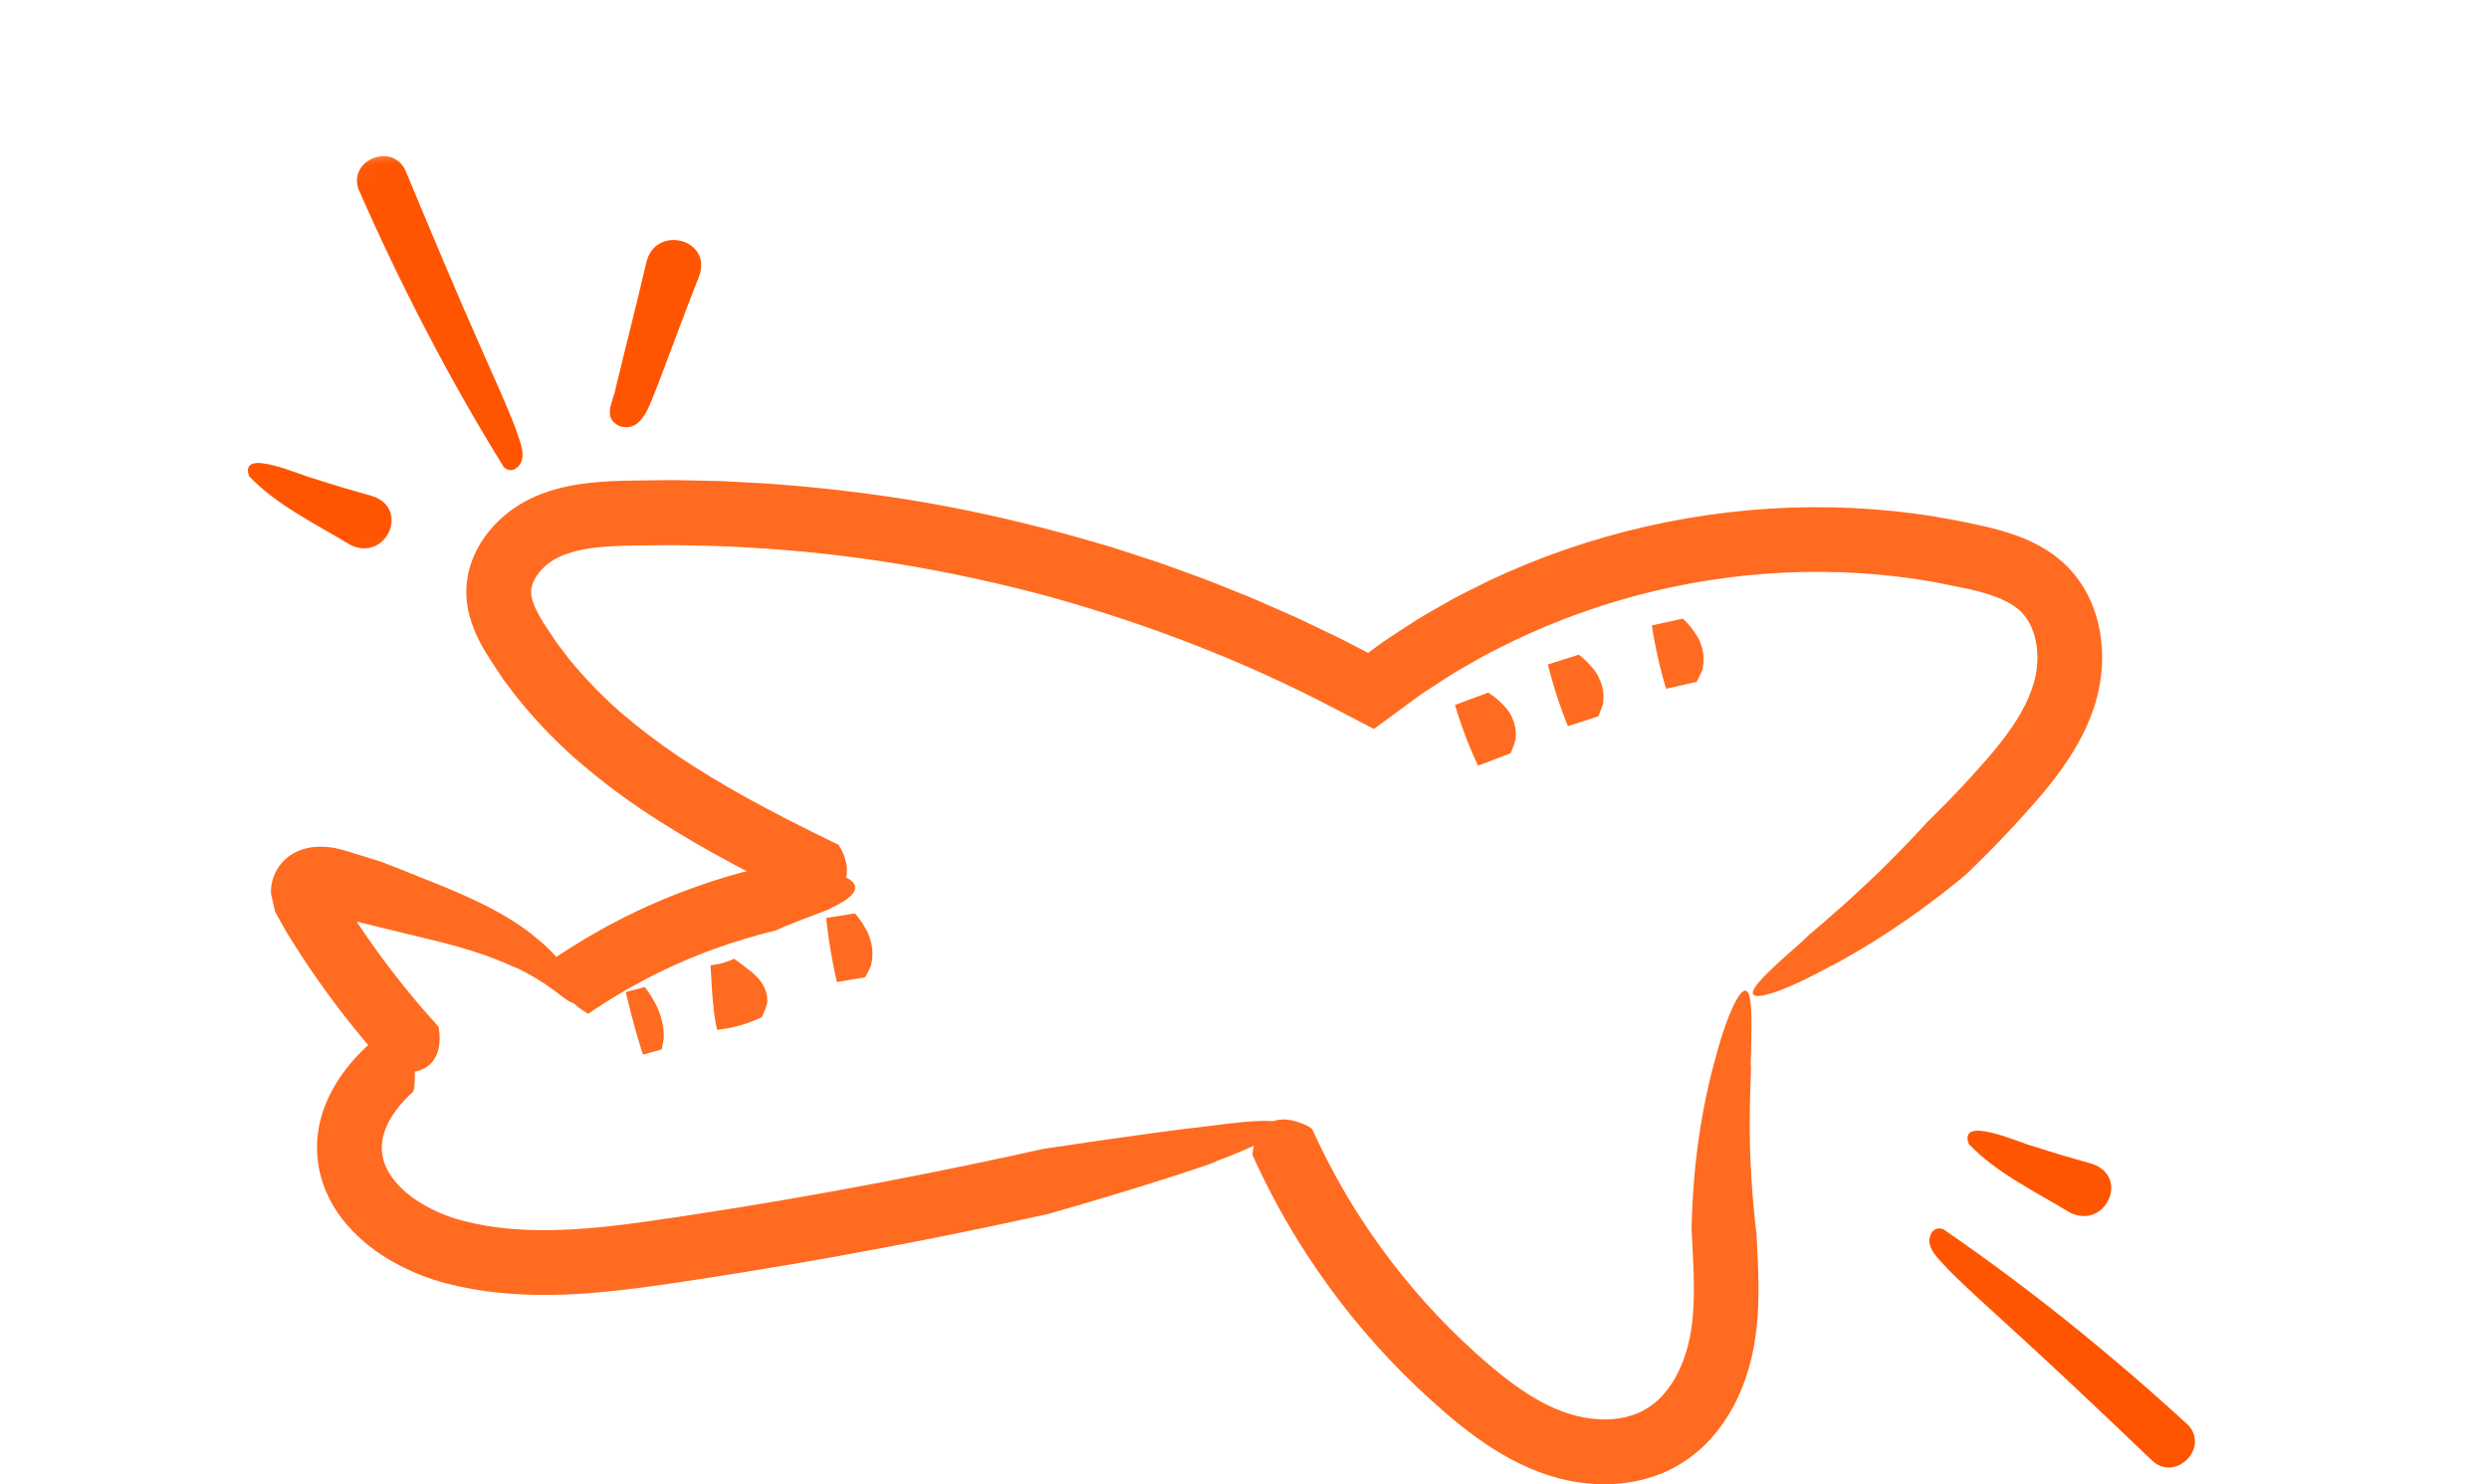<svg width="114" height="68" viewBox="0 0 114 68" fill="none" xmlns="http://www.w3.org/2000/svg">
<g clip-path="url(#clip0_1029_4316)">
<path d="M20.036 46.989C20.081 47.042 20.101 47.059 20.108 47.176C20.165 47.551 20.163 48.091 19.898 48.514C19.635 48.934 19.107 49.245 18.089 49.087C18.05 49.082 17.895 49.035 17.838 48.992C16.691 47.732 15.623 46.401 14.638 45.011C14.406 44.683 14.179 44.354 13.957 44.017L13.728 43.668L13.42 43.18C13.319 43.018 13.212 42.855 13.114 42.693L12.844 42.208L12.707 41.967L12.641 41.845L12.607 41.785C12.6 41.766 12.598 41.749 12.593 41.732L12.495 41.312L12.447 41.102C12.433 41.032 12.406 40.956 12.411 40.901C12.409 40.781 12.416 40.672 12.433 40.559C12.469 40.339 12.536 40.098 12.684 39.845C12.827 39.594 13.035 39.369 13.245 39.221C13.496 39.039 13.766 38.927 14.067 38.855C14.373 38.791 14.693 38.769 15.092 38.817C15.489 38.855 15.938 39.013 16.373 39.145L17.446 39.477C17.446 39.477 18.504 39.883 19.924 40.459C21.348 41.032 23.252 41.852 24.576 42.984C25.145 43.443 25.556 43.895 25.84 44.294C25.976 44.497 26.091 44.681 26.177 44.848C26.258 45.02 26.323 45.166 26.368 45.295C26.521 45.823 26.442 46.002 26.249 45.955C26.048 45.912 25.744 45.642 25.307 45.324C24.872 45.001 24.294 44.64 23.611 44.32C23.668 44.377 23.31 44.182 22.681 43.938C22.058 43.687 21.15 43.407 20.191 43.164C19.207 42.925 18.213 42.683 17.463 42.499C17.085 42.409 16.77 42.332 16.55 42.277C16.495 42.263 16.445 42.251 16.402 42.241C16.38 42.237 16.361 42.232 16.342 42.227C16.337 42.227 16.342 42.227 16.34 42.227C16.34 42.229 16.34 42.232 16.34 42.232L16.43 42.366C16.636 42.676 16.849 42.984 17.064 43.288C17.979 44.578 18.973 45.816 20.038 46.984L20.036 46.989Z" fill="#FF6B20"/>
<path d="M26.97 46.428C26.949 46.44 26.941 46.447 26.875 46.404C26.664 46.294 26.334 46.062 26.019 45.694C25.706 45.324 25.405 44.815 25.283 44.124C25.278 44.098 25.273 44 25.288 43.976C25.302 43.967 25.45 43.864 25.701 43.697C25.954 43.536 26.308 43.305 26.738 43.047C27.596 42.528 28.765 41.904 29.974 41.379C31.18 40.851 32.423 40.418 33.367 40.141C34.311 39.866 34.951 39.725 34.951 39.725C34.951 39.725 35.059 39.72 35.24 39.711C35.422 39.706 35.677 39.711 35.971 39.716C36.559 39.732 37.297 39.804 37.904 39.955C38.925 40.151 39.233 40.454 39.159 40.748C39.082 41.049 38.628 41.336 38.081 41.589C38.146 41.613 37.479 41.837 36.819 42.096C36.492 42.227 36.162 42.361 35.911 42.459C35.668 42.566 35.503 42.638 35.503 42.638C35.503 42.638 35.362 42.671 35.116 42.731C34.872 42.8 34.521 42.889 34.105 43.016C33.271 43.262 32.172 43.649 31.106 44.122C30.038 44.59 29.006 45.145 28.248 45.606C27.869 45.833 27.558 46.038 27.333 46.179C27.113 46.33 26.982 46.418 26.97 46.428Z" fill="#FF6B20"/>
<path d="M38.325 38.657C38.389 38.688 38.413 38.7 38.466 38.805C38.867 39.467 39.255 40.855 37.286 41.324C37.25 41.333 37.09 41.35 37.023 41.331C35.536 40.607 34.041 39.857 32.569 39.035C31.482 38.423 30.404 37.773 29.352 37.068C28.303 36.354 27.286 35.577 26.318 34.726C25.35 33.873 24.452 32.92 23.634 31.895L23.04 31.109L22.495 30.284C22.143 29.742 21.759 29.104 21.517 28.258C21.398 27.84 21.336 27.36 21.367 26.872C21.395 26.39 21.513 25.924 21.689 25.508C22.048 24.669 22.607 24.012 23.25 23.501C23.572 23.245 23.924 23.025 24.296 22.846C24.652 22.674 25.016 22.54 25.376 22.435C26.098 22.227 26.803 22.131 27.47 22.079C28.141 22.026 28.76 22.017 29.379 22.012C30 22.01 30.621 21.988 31.24 22.002L33.102 22.043L34.961 22.143C37.436 22.308 39.904 22.6 42.351 23.018C44.796 23.443 47.216 24.007 49.601 24.686C50.196 24.865 50.796 25.02 51.384 25.219L53.152 25.797L54.901 26.433C55.486 26.64 56.055 26.887 56.633 27.113C56.92 27.231 57.212 27.34 57.496 27.465L58.349 27.84C58.918 28.091 59.489 28.332 60.043 28.609C60.602 28.882 61.166 29.137 61.718 29.422L62.657 29.912C62.657 29.912 62.66 29.912 62.662 29.912L63.3 29.443C63.823 29.082 64.363 28.745 64.894 28.397C65.436 28.064 65.993 27.761 66.543 27.443C67.102 27.142 67.675 26.87 68.241 26.585C70.538 25.503 72.949 24.676 75.419 24.115C80.359 22.992 85.553 22.925 90.521 24.034C91.137 24.16 91.792 24.325 92.478 24.581C93.157 24.839 93.881 25.212 94.511 25.79C95.145 26.37 95.618 27.111 95.892 27.873C96.179 28.636 96.284 29.422 96.282 30.186C96.277 30.569 96.241 30.951 96.179 31.326C96.112 31.697 96.022 32.084 95.902 32.425C95.673 33.123 95.353 33.773 94.996 34.366C94.277 35.558 93.417 36.542 92.583 37.46L92.268 37.806L92.026 38.062L91.897 38.198L91.642 38.471L91.121 39.006C90.772 39.36 90.416 39.711 90.057 40.055C90.057 40.055 89.833 40.239 89.455 40.55C89.264 40.7 89.032 40.882 88.772 41.085C88.507 41.283 88.215 41.505 87.895 41.735C86.624 42.657 84.953 43.72 83.501 44.447C82.289 45.094 81.458 45.429 80.944 45.56C80.433 45.694 80.241 45.63 80.289 45.434C80.38 45.037 81.41 44.127 82.648 43.039C82.49 43.111 84.024 41.888 85.467 40.514C86.925 39.154 88.282 37.654 88.282 37.654C88.612 37.331 88.939 37.006 89.259 36.674C89.422 36.509 89.579 36.342 89.737 36.174L89.857 36.048L90.043 35.849L90.335 35.529C90.726 35.099 91.109 34.669 91.455 34.241C92.151 33.383 92.729 32.511 93.044 31.62C93.123 31.393 93.19 31.18 93.231 30.965C93.278 30.748 93.302 30.526 93.312 30.306C93.326 30.086 93.312 29.869 93.29 29.654C93.259 29.443 93.224 29.235 93.161 29.047C93.099 28.858 93.028 28.674 92.934 28.516C92.846 28.354 92.738 28.21 92.619 28.084C92.387 27.83 92.055 27.618 91.637 27.436C91.219 27.255 90.722 27.113 90.177 26.987L88.507 26.65C84.022 25.871 79.355 26.112 74.944 27.288C72.738 27.876 70.595 28.695 68.566 29.737C68.048 29.979 67.565 30.282 67.068 30.559C66.566 30.829 66.098 31.154 65.62 31.462C65.384 31.62 65.137 31.763 64.913 31.938L64.012 32.6L63.29 33.13L62.93 33.395C62.798 33.336 62.664 33.259 62.533 33.192L61.114 32.454C56.98 30.284 52.595 28.6 48.096 27.345C43.587 26.127 38.956 25.34 34.292 25.087C33.126 25.008 31.959 24.994 30.791 24.975L29.04 24.994C28.452 24.999 27.89 25.025 27.374 25.078C26.855 25.13 26.38 25.226 25.967 25.372C25.761 25.443 25.56 25.534 25.403 25.625C25.238 25.72 25.08 25.835 24.942 25.964C24.662 26.22 24.464 26.523 24.382 26.791C24.339 26.925 24.325 27.049 24.327 27.169C24.335 27.293 24.361 27.441 24.423 27.615C24.545 27.959 24.791 28.409 25.113 28.87C25.269 29.094 25.405 29.331 25.572 29.546L26.069 30.201C26.765 31.051 27.537 31.849 28.373 32.59C29.221 33.324 30.124 34.007 31.066 34.65C32.017 35.283 33.004 35.88 34.017 36.449C35.415 37.228 36.858 37.952 38.325 38.667V38.657Z" fill="#FF6B20"/>
<path d="M16.922 47.814C16.987 47.759 17.011 47.737 17.142 47.72C17.57 47.625 18.157 47.666 18.535 47.988C18.726 48.151 18.867 48.375 18.941 48.679C19.015 48.98 19.018 49.352 18.977 49.811C18.975 49.845 18.944 49.981 18.91 50.029C18.411 50.478 18 50.987 17.754 51.498C17.505 52.012 17.431 52.499 17.527 52.975C17.665 53.821 18.471 54.7 19.546 55.274C20.081 55.568 20.654 55.794 21.271 55.945C21.911 56.11 22.571 56.222 23.247 56.284C25.954 56.545 28.827 56.093 31.763 55.646C34.688 55.202 37.603 54.695 40.511 54.141C41.964 53.864 43.414 53.572 44.862 53.269L46.353 52.951L47.761 52.64C47.761 52.64 48.877 52.475 50.382 52.253C51.892 52.041 53.794 51.761 55.383 51.589C58.06 51.223 58.922 51.312 58.726 51.666C58.528 52.014 57.269 52.619 55.689 53.207C55.866 53.197 53.962 53.828 52.002 54.435C50.041 55.039 48.024 55.613 48.024 55.613L46.621 55.921L44.956 56.275C43.512 56.571 42.069 56.865 40.623 57.135C37.73 57.685 34.827 58.182 31.916 58.624C30.466 58.846 28.994 59.068 27.474 59.204C25.957 59.343 24.389 59.388 22.8 59.221C22.007 59.137 21.209 59.001 20.42 58.793C19.596 58.578 18.798 58.256 18.041 57.835C17.283 57.415 16.561 56.872 15.938 56.165C15.312 55.469 14.805 54.552 14.611 53.532C14.506 52.963 14.487 52.373 14.578 51.804C14.664 51.235 14.846 50.7 15.078 50.215C15.548 49.245 16.21 48.468 16.929 47.818L16.922 47.814Z" fill="#FF6B20"/>
<path d="M57.395 52.97C57.364 52.901 57.352 52.877 57.379 52.755C57.434 52.354 57.618 51.828 58.014 51.532C58.411 51.231 59.023 51.164 59.904 51.591C59.935 51.608 60.065 51.692 60.105 51.744C60.757 53.169 61.501 54.554 62.361 55.866C63.525 57.661 64.879 59.331 66.387 60.846C67.14 61.599 67.94 62.332 68.755 62.984C69.567 63.63 70.401 64.184 71.259 64.547C71.692 64.731 72.115 64.863 72.55 64.944C72.984 65.02 73.422 65.054 73.84 65.018C74.26 64.989 74.655 64.894 75.011 64.746C75.367 64.597 75.677 64.387 75.966 64.122C76.538 63.579 76.98 62.786 77.24 61.904C77.503 61.03 77.587 60.048 77.582 59.004C77.582 58.151 77.522 57.259 77.477 56.327C77.477 56.327 77.477 56.041 77.501 55.548C77.517 55.056 77.56 54.368 77.634 53.582C77.78 52.007 78.12 50.048 78.571 48.483C78.92 47.149 79.257 46.313 79.51 45.849C79.768 45.386 79.945 45.295 80.055 45.462C80.277 45.802 80.227 47.173 80.184 48.81C80.241 48.645 80.096 50.595 80.155 52.576C80.182 53.565 80.249 54.562 80.32 55.307C80.389 56.05 80.452 56.566 80.452 56.566C80.492 57.345 80.54 58.155 80.542 58.996C80.545 60.189 80.459 61.469 80.079 62.75C79.704 64.01 79.061 65.266 78.002 66.28C77.472 66.777 76.836 67.202 76.158 67.484C75.477 67.766 74.767 67.926 74.069 67.978C73.369 68.036 72.681 67.986 72.012 67.866C71.345 67.744 70.691 67.536 70.093 67.281C68.886 66.767 67.842 66.055 66.901 65.309C65.966 64.559 65.114 63.775 64.279 62.944C62.624 61.283 61.14 59.455 59.864 57.489C58.92 56.053 58.103 54.535 57.388 52.97H57.395Z" fill="#FF6B20"/>
<path d="M67.701 35.075C67.701 35.075 67.696 35.075 67.665 35.011C67.481 34.631 67.046 33.642 66.674 32.413C66.666 32.392 66.645 32.308 66.643 32.296C66.664 32.289 68.157 31.735 68.157 31.735C68.157 31.735 68.509 31.928 68.838 32.287C69.352 32.769 69.469 33.426 69.417 33.826C69.457 33.878 69.187 34.511 69.187 34.511C69.187 34.511 67.72 35.071 67.699 35.078L67.701 35.075Z" fill="#FF6B20"/>
<path d="M71.816 33.269C71.816 33.269 71.811 33.269 71.785 33.202C71.623 32.812 71.24 31.802 70.925 30.559C70.92 30.538 70.898 30.454 70.898 30.44C70.918 30.433 72.308 29.995 72.308 29.995C72.308 29.995 72.628 30.213 72.927 30.59C73.391 31.104 73.486 31.766 73.429 32.155C73.467 32.21 73.204 32.817 73.204 32.817C73.204 32.817 71.838 33.262 71.818 33.269H71.816Z" fill="#FF6B20"/>
<path d="M76.316 31.553C76.316 31.553 76.311 31.553 76.289 31.484C76.163 31.08 75.878 30.038 75.673 28.772C75.668 28.748 75.656 28.664 75.659 28.652C75.678 28.648 77.076 28.344 77.076 28.344C77.076 28.344 77.369 28.59 77.63 28.996C78.041 29.553 78.077 30.217 77.988 30.6C78.019 30.66 77.711 31.238 77.711 31.238C77.711 31.238 76.335 31.548 76.316 31.553Z" fill="#FF6B20"/>
<path d="M29.453 48.315C29.453 48.315 29.45 48.315 29.426 48.246C29.295 47.847 28.98 46.812 28.688 45.565C28.683 45.541 28.664 45.46 28.664 45.448C28.676 45.446 29.531 45.223 29.531 45.223C29.531 45.223 29.751 45.479 29.969 45.89C30.301 46.454 30.411 47.106 30.401 47.474C30.43 47.534 30.306 48.081 30.306 48.081C30.306 48.081 29.465 48.313 29.453 48.315Z" fill="#FF6B20"/>
<path d="M32.848 47.183C32.848 47.183 32.841 47.183 32.827 47.111C32.781 46.906 32.719 46.533 32.669 46.053C32.619 45.572 32.583 44.984 32.552 44.342C32.552 44.318 32.547 44.234 32.55 44.22C32.554 44.22 32.624 44.215 32.729 44.198C32.831 44.184 32.97 44.158 33.104 44.12C33.374 44.048 33.622 43.926 33.622 43.926C33.622 43.926 33.914 44.122 34.287 44.425C34.566 44.624 34.791 44.86 34.937 45.109C35.082 45.355 35.149 45.618 35.14 45.828C35.166 45.849 35.121 46.043 35.051 46.232C34.984 46.421 34.891 46.602 34.891 46.602C34.891 46.602 34.418 46.836 33.907 46.977C33.651 47.051 33.391 47.104 33.192 47.135C32.992 47.166 32.855 47.178 32.848 47.18V47.183Z" fill="#FF6B20"/>
<path d="M38.337 44.989C38.337 44.989 38.332 44.989 38.316 44.92C38.215 44.511 37.993 43.453 37.854 42.177C37.852 42.153 37.845 42.069 37.845 42.057C37.861 42.055 39.157 41.849 39.157 41.849C39.157 41.849 39.417 42.115 39.639 42.538C39.995 43.121 40.002 43.785 39.907 44.16C39.933 44.222 39.627 44.774 39.627 44.774C39.627 44.774 38.354 44.987 38.335 44.992L38.337 44.989Z" fill="#FF6B20"/>
</g>
<g clip-path="url(#clip1_1029_4316)">
<mask id="mask0_1029_4316" style="mask-type:luminance" maskUnits="userSpaceOnUse" x="0" y="0" width="42" height="31">
<path d="M34.482 -9.0003e-06L0 13.417L6.527 30.192L41.009 16.775L34.482 -9.0003e-06Z" fill="white"/>
</mask>
<g mask="url(#mask0_1029_4316)">
<path d="M16.029 24.953C14.446 23.993 12.684 23.156 11.411 21.821C10.915 20.45 13.835 21.809 14.357 21.92C15.25 22.212 16.152 22.477 17.06 22.731C18.803 23.315 17.672 25.779 16.03 24.956L16.029 24.953Z" fill="#FF5500"/>
<path d="M28.381 19.521C27.542 19.148 28.116 18.349 28.216 17.713C28.674 15.809 29.159 13.942 29.598 12.039C30.018 10.242 32.69 10.963 32.005 12.698C31.345 14.363 30.739 16.041 30.098 17.712C29.781 18.426 29.448 19.862 28.378 19.522L28.381 19.521Z" fill="#FF5500"/>
<path d="M23.012 21.299C20.515 17.258 18.339 13.032 16.427 8.687C15.924 7.319 18.003 6.491 18.587 7.847C19.73 10.597 20.878 13.344 22.085 16.065C22.605 17.249 23.151 18.422 23.614 19.628C23.782 20.188 24.25 21.052 23.599 21.483C23.392 21.614 23.106 21.507 23.012 21.299Z" fill="#FF5500"/>
</g>
</g>
<path d="M94.79 55.545C93.208 54.584 91.445 53.747 90.173 52.412C89.676 51.041 92.596 52.4 93.118 52.512C94.011 52.803 94.913 53.069 95.821 53.322C97.564 53.906 96.433 56.371 94.791 55.547L94.79 55.545Z" fill="#FF5500"/>
<path d="M89.102 56.383C93.015 59.076 96.708 62.069 100.207 65.276C101.218 66.326 99.648 67.921 98.568 66.915C96.415 64.858 94.258 62.805 92.057 60.8C91.105 59.926 90.133 59.072 89.224 58.154C88.844 57.709 88.068 57.107 88.49 56.45C88.627 56.247 88.932 56.23 89.102 56.383Z" fill="#FF5500"/>
<defs>
<clipPath id="clip0_1029_4316">
<rect width="86.275" height="46" fill="white" transform="translate(10 22)"/>
</clipPath>
<clipPath id="clip1_1029_4316">
<rect width="37" height="18" fill="white" transform="translate(0 13.417) rotate(-21.262)"/>
</clipPath>
</defs>
</svg>
